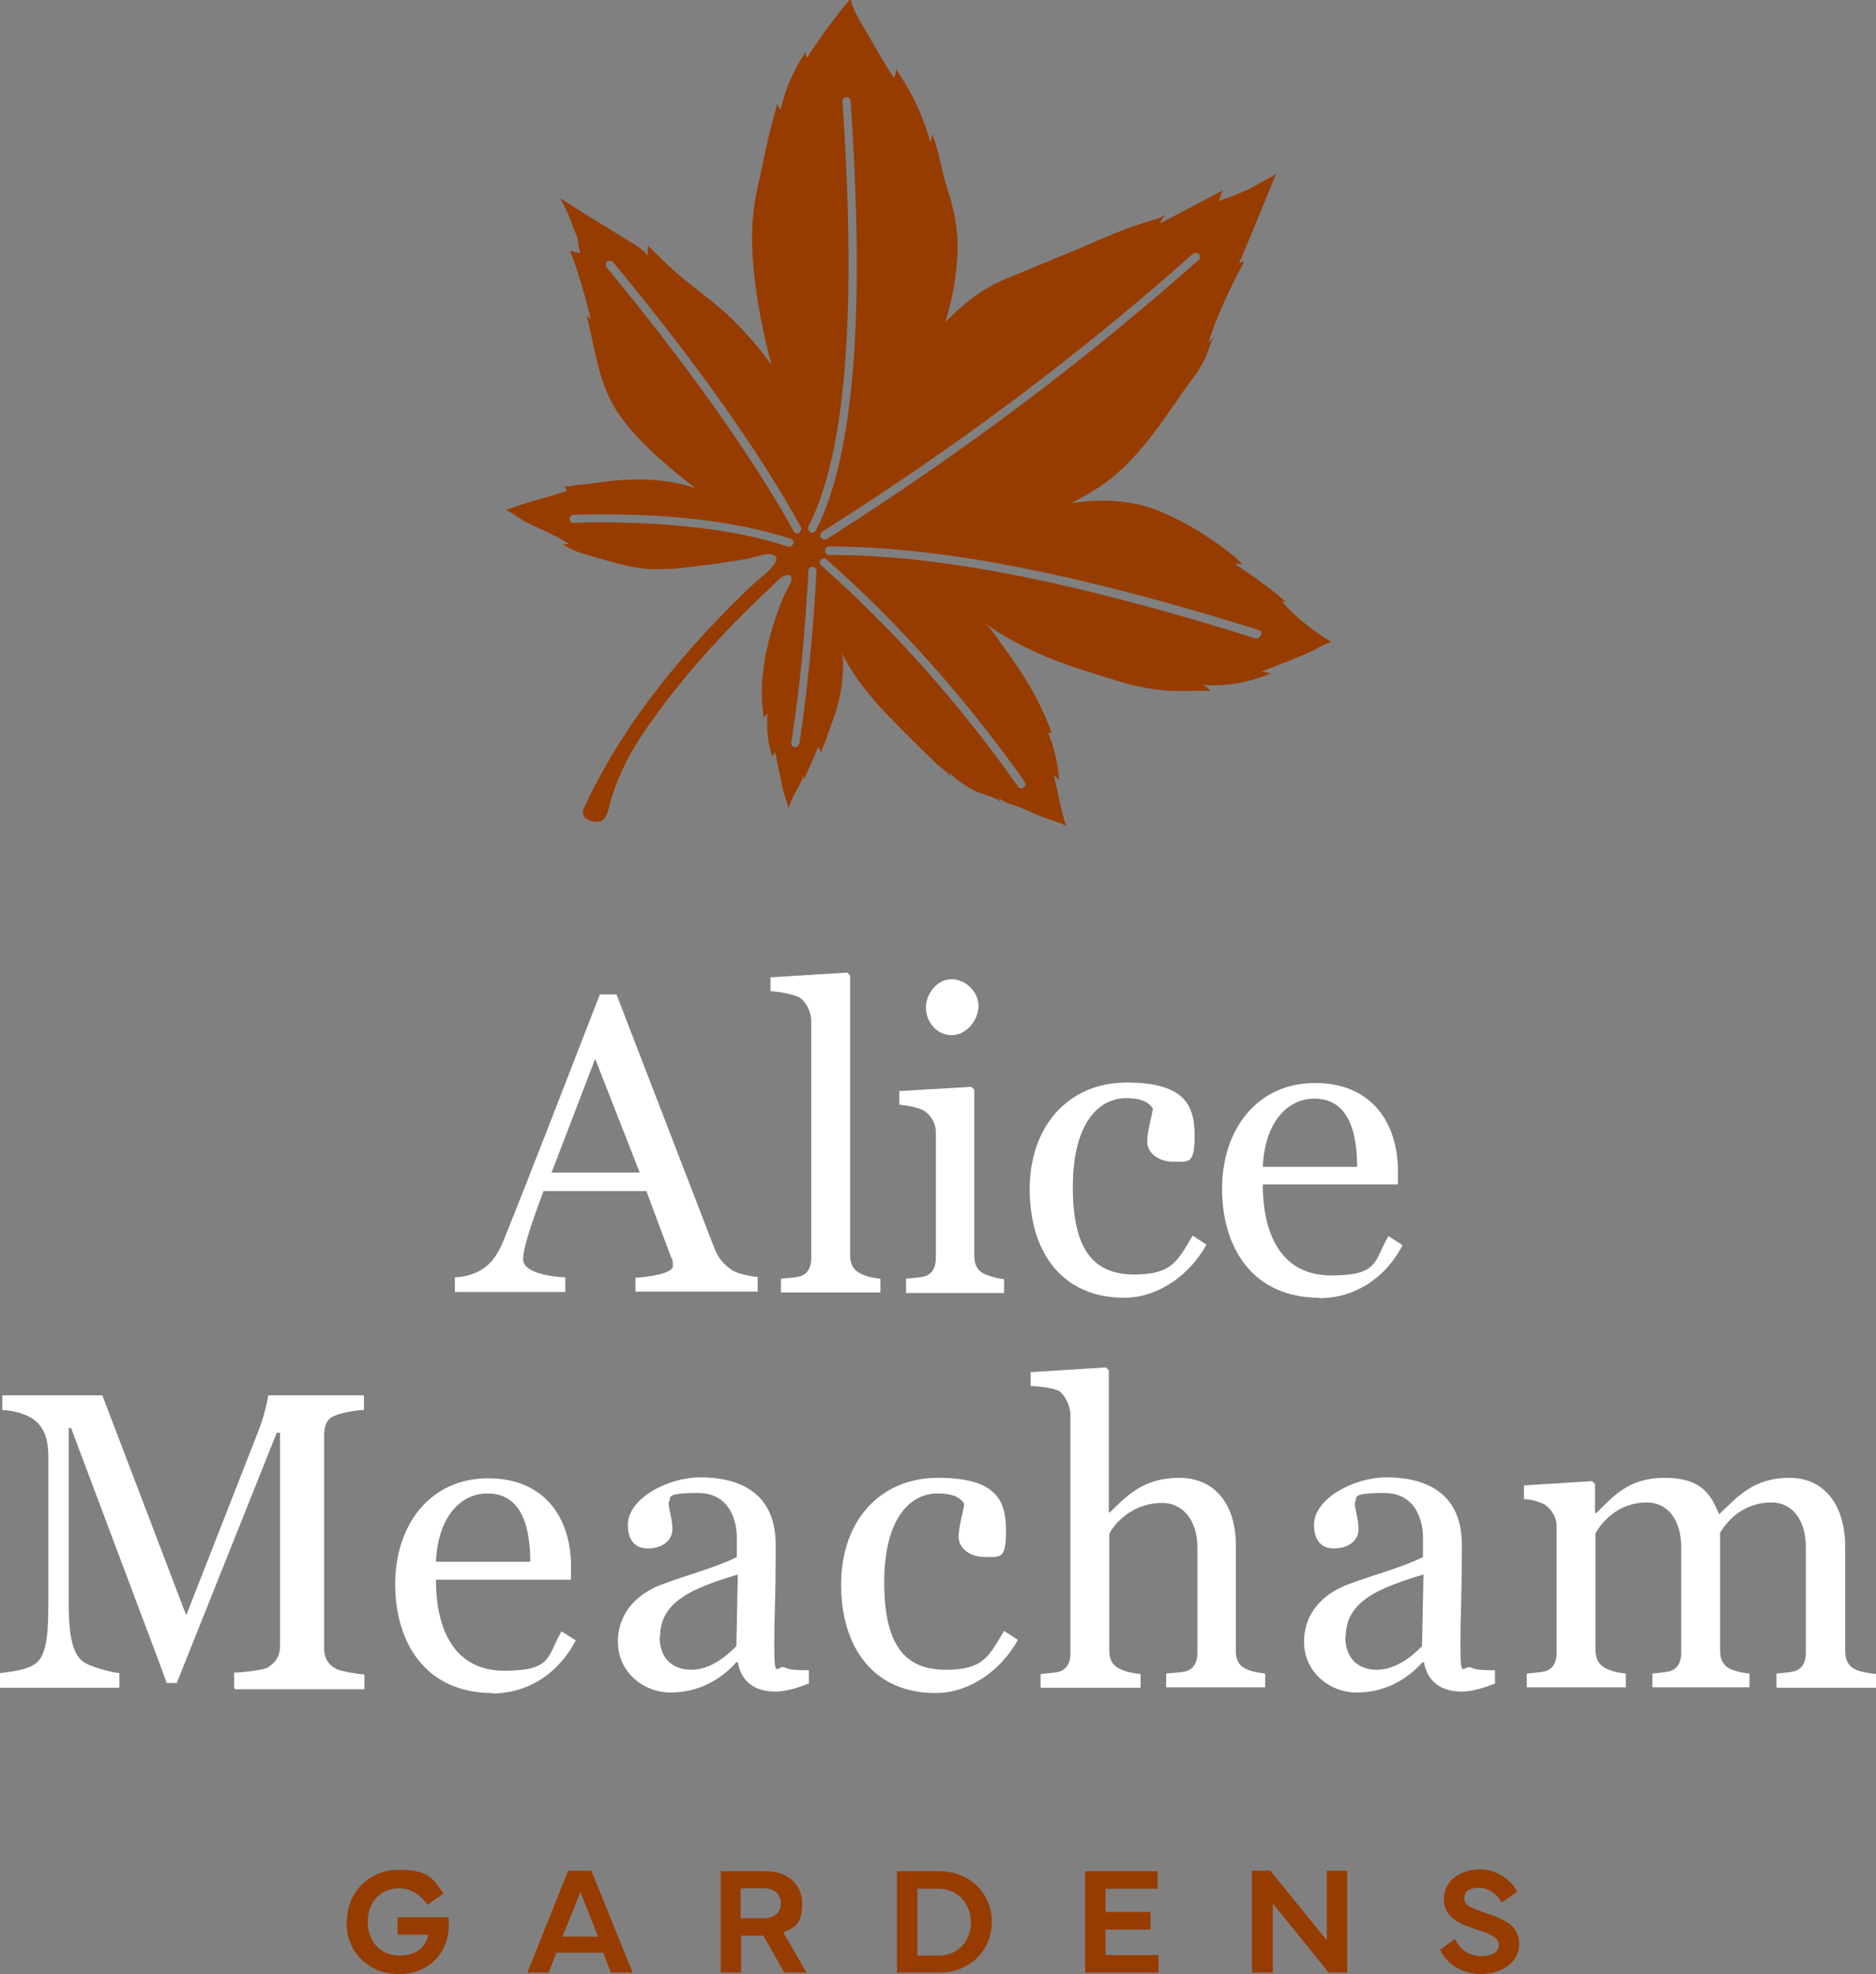 <?xml version="1.0" encoding="UTF-8"?>
<svg xmlns="http://www.w3.org/2000/svg" id="a" version="1.1" viewBox="0 0 395.9 416.5" width="720" height="757.464">
  <rect x="0" y="0" width="395.9" height="416.5" fill="#808080" stroke="none"/>
  <!-- Generator: Adobe Illustrator 30.0.0, SVG Export Plug-In . SVG Version: 2.1.1 Build 123)  -->
  <defs>
    <style>
      .st0 {
        fill: #fff;
      }

      .st1 {
        fill: #973c00;
      }
    </style>
  </defs>
  <g>
    <path class="st0" d="M134.1,272.7v-3.1c2.9-.2,7.9-.9,7.9-2.5s-.2-1.4-.4-1.9l-5.2-13.9h-21.7c-1.2,3.3-2.5,6.7-3.3,9.5-.6,2-1,3.7-1,4.9,0,2.9,6.1,3.7,8.9,3.8v3.1h-23.3v-3.1c1.5,0,4.1-.6,5.6-1.6,1.9-1.2,3.2-2.7,4.6-6,6.3-15.6,13.6-34.7,20.4-52.1h3.5l20.6,53.4c.8,2.1,1.9,3.5,3.8,4.8,1.4.8,3.8,1.3,5.4,1.4v3.1h-25.8v.2ZM125.6,223.4l-9.2,24h18.6l-9.4-24h0Z"/>
    <path class="st0" d="M164.8,272.7v-2.9c1.6-.2,2.8-.2,4-.5,1.7-.5,2.4-2,2.4-3.9v-49.8c0-2.1-1-4.1-2.4-5.1-1.1-.7-4.6-1.3-6.2-1.4v-2.9l16.2-1,.6.6v59c0,2,.8,3.3,2.4,4,1.3.6,2.4.8,4,1v2.9h-21Z"/>
    <path class="st0" d="M191.2,272.7v-2.9c1.6-.2,2.7-.2,3.9-.5,1.7-.5,2.4-2,2.4-3.9v-26.5c0-1.9-1-3.5-2.4-4.5-1.1-.7-3.7-1.2-5.3-1.3v-2.9l15.2-.9.6.6v35c0,2,.8,3.4,2.4,4,1.3.5,2.3.8,3.9,1v2.9h-20.8.1ZM200.8,218.4c-3,0-5.4-2.7-5.4-5.8s2.5-6,5.4-6,5.7,2.6,5.7,5.6-2.5,6.2-5.7,6.2h0Z"/>
    <path class="st0" d="M237.2,273.8c-13.2,0-19.9-9.8-19.9-22.9s8-22.5,20.5-22.5,14.3,5.1,14.3,11.2-1.2,5.5-4.5,5.5-5.5-2-5.5-4.2,1-5.5,1.2-7c-1.1-1.8-3.3-2.2-5.7-2.2-5.4,0-11.2,4.8-11.2,18.8s5,18.4,13,18.4,9.1-2.9,12.3-8.2l2.9,1.9c-3.4,6.2-10,11.2-17.3,11.2h-.1Z"/>
    <path class="st0" d="M278.4,273.8c-14,0-20.5-10.5-20.5-23s7.4-22.3,19.6-22.3,17.5,8.7,17.5,18.5v2.9h-28.5c0,11,4.2,19.2,14.4,19.2s9-3,12.1-8.3l3,1.9c-3.4,6.6-9.7,11.2-17.7,11.2h.1ZM277.4,231.8c-5.9,0-10.5,5.2-10.9,14.4h19.9c0-7.1-1.7-14.4-9-14.4Z"/>
  </g>
  <g>
    <path class="st0" d="M49.4,356v-3.1c1.4,0,5.9-.5,7-1,1.9-1.2,2.7-2.6,2.7-4.6v-45h-.7l-21.1,52.8h-2.1l-2.3-6.2-17.9-47.6h-.5v37c0,7.4,1,10.5,2.8,12.1,1.3,1.2,6.4,2.5,7.9,2.6v3.1H0v-3.1c1.4-.2,5.5-.5,7.5-2s2.7-4.9,2.7-12.2v-31.6c0-3.7-1-5.9-2.6-7.3-1.9-1.7-5-2.3-7.1-2.4v-3.1h21.1l17.7,46.4,15.2-38.8c1.2-3,2-6.6,2.1-7.6h20.2v3.1c-1.4,0-4.5.5-5.9,1.1-2.1.7-2.5,2.4-2.5,4.4v44.6c0,2,.6,3.4,2.5,4.5.9.5,4.6,1.1,6,1.2v3.1h-27.3l-.2-.4Z"/>
    <path class="st0" d="M103.9,357.2c-14,0-20.5-10.5-20.5-23s7.4-22.3,19.6-22.3,17.5,8.7,17.5,18.5v2.9h-28.5c0,11,4.2,19.2,14.4,19.2s9-3,12.1-8.3l3,1.9c-3.4,6.6-9.7,11.2-17.7,11.2h0ZM102.9,315.1c-5.9,0-10.5,5.2-10.9,14.4h19.9c0-7.1-1.7-14.4-9-14.4Z"/>
    <path class="st0" d="M163.7,356.9c-4.6,0-7.3-2.2-8-6.2h-.3c-3.5,3.9-8.2,6.4-13.9,6.4s-11.1-4.3-11.1-10.7,4.4-10.2,9-12c5.2-2,12.1-3.8,16.1-5.9v-4.3c0-1.7-.6-9.2-8.2-9.2s-5.4,1.1-6.2,2c0,1.4.8,3.5.8,5.7s-2,4-5.2,4-4.2-2.4-4.2-5c0-5.5,8.4-10,15.3-10s15.9,2.3,15.9,14.2-.3,13.8-.3,21.5.7,3.5,2.4,4.5c1,.5,3.3.5,4.9.5v2.8c-2.3.9-4.8,1.7-7.1,1.7h.1ZM139.2,345.3c0,4.8,2.9,7,6.7,7s7.3-2.7,9.5-5l.3-15.1c-9.3,2.8-16.4,5.6-16.4,13.1h-.1Z"/>
    <path class="st0" d="M197.4,357.2c-13.2,0-19.9-9.8-19.9-22.9s7.9-22.5,20.5-22.5,14.3,5.1,14.3,11.2-1.2,5.5-4.5,5.5-5.5-2-5.5-4.2,1-5.5,1.2-7c-1.1-1.8-3.3-2.2-5.7-2.2-5.4,0-11.2,4.8-11.2,18.8s5,18.4,13,18.4,9.1-2.9,12.3-8.2l2.9,1.9c-3.4,6.2-10,11.2-17.3,11.2h-.1Z"/>
    <path class="st0" d="M246.1,356v-2.9c1.6-.2,3-.2,4.2-.5,1.7-.5,2.4-2,2.4-3.9v-22.1c0-6.1-3.3-9.5-7.4-9.5-6.5,0-10.2,4.5-11.2,6.5v24.7c0,2,.8,3.2,2.4,3.9,1.3.6,2.6.8,4.2,1v2.9h-21.1v-2.9c1.6-.2,2.7-.2,3.9-.5,1.7-.5,2.4-2,2.4-3.9v-50.1c0-2-1-4.2-2.4-5.2-1.1-.7-4.4-1-6-1.1v-2.9l15.9-1,.6.6v30h.2c3.4-3.3,7-7.3,14.6-7.3s12,5.6,12,14.2v22.3c0,2,.7,3.2,2.3,3.9,1.2.5,2.3.7,3.9.9v2.9h-21.1.2Z"/>
    <path class="st0" d="M308.5,356.9c-4.5,0-7.3-2.2-8-6.2h-.3c-3.5,3.9-8.2,6.4-13.9,6.4s-11.1-4.3-11.1-10.7,4.4-10.2,9-12c5.2-2,12.1-3.8,16.1-5.9v-4.3c0-1.7-.6-9.2-8.2-9.2s-5.4,1.1-6.2,2c0,1.4.8,3.5.8,5.7s-2,4-5.2,4-4.2-2.4-4.2-5c0-5.5,8.4-10,15.3-10s15.9,2.3,15.9,14.2-.3,13.8-.3,21.5.7,3.5,2.4,4.5c1,.5,3.3.5,4.9.5v2.8c-2.3.9-4.8,1.7-7,1.7h0ZM283.9,345.3c0,4.8,2.9,7,6.7,7s7.3-2.7,9.5-5l.3-15.1c-9.3,2.8-16.4,5.6-16.4,13.1h-.1Z"/>
    <path class="st0" d="M374.9,356v-2.9c1.6-.2,2.6-.2,3.8-.5,1.7-.5,2.4-2,2.4-3.9v-22.2c0-6.1-3.1-9.5-7.2-9.5-6.5,0-9.8,4.5-10.9,6.4v24.8c0,2,.7,3.3,2.3,4,1.2.5,2.3.7,3.9.9v2.9h-20.5v-2.9c1.6-.2,2.4-.2,3.7-.5,1.7-.5,2.4-2,2.4-3.9v-22.2c0-6.1-3.1-9.5-7.2-9.5-6.5,0-9.8,4.6-10.9,6.5v24.6c0,2,.8,3.3,2.4,4,1.3.6,2.4.8,4,1v2.9h-20.9v-2.9c1.6-.2,2.7-.2,3.9-.5,1.7-.5,2.4-2,2.4-3.9v-26.7c0-1.9-1-3.4-2.4-4.5-1.1-.6-3-1.2-4.5-1.2v-2.9l14.4-.9.6.6v6.1h.3c3.5-3.4,6.7-7.4,14.4-7.4s9.7,3.4,11.5,7.7c3.7-3.5,7.1-7.7,14.8-7.7s11.8,6.1,11.8,14.6v21.9c0,2,.7,3.3,2.3,4,1.2.5,2.6.7,4.2.9v2.9h-21,0Z"/>
  </g>
  <g>
    <path class="st1" d="M73.2,405.5c0-6.3,4.7-11,11-11s7.1,1.8,9.4,5l-3.4,2.4c-1.7-2.5-3.9-3.5-6-3.5-3.9,0-6.6,2.9-6.6,7.1s2.8,7.1,6.7,7.1,5.6-2.1,6.1-4.4h-6.5v-3.7h10.8v1.7c0,5.5-3.9,10.3-10.5,10.3s-11.1-4.8-11.1-11h0Z"/>
    <path class="st1" d="M111.3,416.2l8.6-21.5h4.9l8.7,21.5h-4.6l-1.6-4.2h-9.9l-1.6,4.2h-4.6.1ZM126.2,408.6l-3.7-9.4-3.8,9.4h7.5Z"/>
    <path class="st1" d="M152.1,416.2v-21.4h9.5c4.7,0,7.7,2.8,7.7,6.9s-1.5,5-4,6l4.9,8.5h-4.7l-4.4-7.8h-4.7v7.8h-4.3ZM156.3,404.7h4.9c2.4,0,3.6-1.4,3.6-3.1s-1.2-3.2-3.6-3.2h-4.9v6.2h0Z"/>
    <path class="st1" d="M189.3,394.8h8.9c6.4,0,11.1,4.6,11.1,10.7s-4.7,10.7-11.1,10.7h-8.9v-21.5h0ZM193.6,412.6h4.5c4.1,0,6.8-3.1,6.8-7s-2.8-7.1-6.8-7.1h-4.5v14.1h0Z"/>
    <path class="st1" d="M229,394.8h15.3v3.7h-11v4.9h9.5v3.7h-9.5v5.4h11.2v3.7h-15.5v-21.5h0Z"/>
    <path class="st1" d="M264.2,416.2v-21.5h3.9l11.9,14.7v-14.7h4.3v21.5h-3.9l-11.8-14.6v14.6h-4.4Z"/>
    <path class="st1" d="M307.1,409.2c1,2.1,2.9,3.5,5.5,3.5s3.7-1,3.7-2.4-1.6-2.2-4.1-3c-4.1-1.3-7.5-2.6-7.5-6.7s4-6.2,7.6-6.2,6.6,2.3,7.9,4.7l-3.3,2.3c-.9-1.6-2.5-3.1-4.8-3.1s-3.1.9-3.1,2.3,1.6,2,4.2,2.9c4,1.4,7.4,2.5,7.4,6.7s-4.2,6.3-8.1,6.3-7.3-2.2-8.6-5.1l3.1-2.3h0Z"/>
  </g>
  <path class="st1" d="M269.4,126.9c.6,0,1.2.2,1.9,0-3.4-2.9-7-5.5-10.7-7.9.6,0,1.2,0,1.8,0-.4,0-1.4-1.2-1.8-1.5-4.7-3.8-9.9-7.1-15.5-9.5-6-2.5-12.8-2.9-19.1-1.8,3.3-1.7,6.7-3.7,9.5-6.1,4.5-3.9,8.1-8.7,11.5-13.6,1.7-2.4,3.3-4.9,5.1-7.2.9-1.2,1.6-2.5,2.3-3.8.5-1,1.1-3.7,1.9-4.4-.5.4-.9.8-1.3,1.1,2-5.9,4.6-11.6,7.6-17-.4,0-.8.2-1.1.3,2.7-6.3,5.3-12.7,7.9-19.1-.2.6-1.9,1.3-2.4,1.6-1,.6-2.1,1.2-3.1,1.7-2.2,1.1-4.4,1.9-6.7,2.7.3-.7.5-1.5.8-2.2-4.4,2.3-8.9,4.7-13.3,7,.4-.7.8-1.3,1.1-2-.7.8-1.7,1-2.7,1.3-5.1,1.4-9.9,3.6-14.8,5.7-5.4,2.2-10.8,4.5-16.2,6.7-5,2.1-9.1,5.4-12.6,9.1,1.5-4.9,2.5-10.2,2.6-15.9,0-4.2-.9-8.4-2.2-12.3-1.2-3.8-1.7-7.8-3.2-11.6,0,.6-.1,1.2-.4,1.7-1.5-5.5-4-10.7-7.2-15.3,0,.7-.1,1.3-.5,1.8-2.1-3.2-4-6.6-5.9-9.9-1.2-2.1-2.8-4.4-3.2-6.8-1.7,2-3.3,4.1-4.9,6.2-.3.4-4.4,6.2-4.2,6.3-.3-.3-.4-.8-.4-1.2-2.5,3.7-4.3,7.8-5.3,12.2-.2-.4-.4-.8-.7-1.2-1.1,3.9-2.1,7.9-2.9,11.9-.7,3.6-1.7,7.2-2.1,10.8-1.1,9.7,1.1,22,3.8,32.3-1.9-2.7-4.3-5.6-7.7-9.1-2.9-2.9-6.2-5.4-9.4-7.9s-6.1-5.3-9-8.2v2.3c0-.6-2.1-2.1-2.6-2.4-5.3-3.3-10.7-6.5-15.9-9.9,1.1,1.9,2,3.9,2.7,6,.3.9.7,1.6,1,2.5,0,.3.4,3.2.6,3.2-.7-.2-1.5-.4-2.2-.6,1.8,4.7,3.2,9.6,4.4,14.5-.3-.3-.6-.5-.9-.8,1.9,7.3,2.5,14.9,7.1,21.2,4,5.6,10.2,10.9,15.9,15.2-5.7-1.9-10.9-1.9-13.9-1.8-2.4,0-4.9.4-7.3.7-1.2.2-2.4.3-3.6.4-.7,0-2.5.6-3.1.3.4.2.7.6.7,1-4.3,1.4-8.7,2.4-13,4.1.5-.2,3.6,2,4.1,2.3,3.1,1.6,6.6,2.9,9.4,4.8h-1.3c2.1,1.7,6,2.5,8.7,3.3,3.8,1.1,7.5,2.1,11.5,2,3.1,0,6.2-.4,9.2-.8,2.8-.3,5.6-.8,8.4-1.2s5.5-1.8,6.8-.9c2,1.3-3.5,5.1-4.4,6-2.1,2-4.2,4-6.2,6.1-11.9,12.2-22.6,25.9-29.7,41.5-.9,2.1,3.2,3.6,4.5,1.8.6-.8.8-1.8,1-2.7,1.3-4.9,3.8-10.2,6.6-14.4,4.7-7.1,10.1-13.7,15.9-20,2.6-2.8,5.2-5.5,7.9-8.1,1.2-1.2,2.4-2.3,3.7-3.5.8-.8,2.4-2.7,3.7-2.6,1.7.2-.5,3.4-.8,4-3.3,7.9-5.9,17.5-4.4,26.1.3-.3.5-.6.8-.9-.3,3.1,0,6.2,1,9.1.2-.3.4-.6.6-1,.5,2.8,1.1,5.5,1.7,8.3.2.8,1.2,3.2,1,3.9.2-.7.5-1.4.8-2.1.7-1.7,2.2-3.6,2.5-5.4-.1.4,0,.9,0,1.3,1.1-2.4,2.1-4.7,3.1-7.1.2.4.4.9.6,1.3-.1-.2,1.2-3.1,1.3-3.6.5-1.5,1.1-3,1.6-4.5.7-2.2,1.3-4.6,1.5-6.9.1-1.8.6-4.6-.2-6.3,2.7,5.5,6.7,10.2,10.9,14.5,2.1,2.2,4.3,4.3,6.4,6.4,1.1,1,2.1,2.1,3.2,3.1.7.6,2.4,1.6,2.5,2.6,0-.3,0-.7-.1-1,1.6,1.5,3.4,2.8,5.4,3.8,1.3.7,4.7,1.2,5.5,2.6-.2-.4-.4-.7-.5-1.1,1.3,1.1,3.5,1.5,5.1,2.2s3.1,1.4,4.7,2c.5.2,4.3,1.3,4.4,1.8-1.1-3.5-1.7-7.1-2.6-10.7.5.2.9.6,1.1,1-.2-3.4-1-6.9-2.3-10.1.3,0,.6,0,.8.2-2.3-6.5-5.9-12.5-10-18-1.2-1.6-2.7-4.2-4.3-5.4,4.1,3,8.7,5.3,13.4,7.3,4.6,1.9,9.4,3.3,14.2,4.8,3.2,1,6.5,1.8,9.9,2.1,3.4.4,6.8,0,10.2.2-.4-.6-1-1.1-1.6-1.3,4.9.4,9.8-.5,14.3-2.4-.6-.3-1.4-.4-2-.4,3.5-1.3,7.1-2.7,10.5-4.2.4-.2,4-2.2,4.4-2-3.9-2.4-8.1-5.6-11-9.2h0l-.6.4ZM251.8,53.6c.4-.3.9-.3,1.2,0s.3.9,0,1.2c-24,21.3-49.7,40.6-78.6,59-.2,0-.4,0-.6,0s-.5-.2-.6-.4c-.2-.4-.1-.9.3-1.2,28.9-18.3,54.5-37.5,78.4-58.8h0ZM167.3,114.8c-.1.4-.6.7-1.1.5-11.1-3.7-26.8-5.5-45.3-5h0c-.4,0-.7-.4-.7-.8s.4-.9.8-.9c19-.5,34.4,1.3,45.9,5.1.4,0,.7.6.5,1.1h0ZM168.6,112.5c-.2,0-.3,0-.5,0-.3,0-.5-.2-.6-.4-8.5-15.4-22.5-35.2-39.5-55.7-.3-.4-.2-.9.1-1.2.4-.3.9-.2,1.2,0,17.1,20.6,31.2,40.4,39.7,56,.2.4,0,.9-.3,1.2h0ZM171,112.2c-.4-.2-.6-.7-.4-1.1,7.9-15.4,10.2-44.8,7.2-89.7,0-.5.3-.9.8-.9s.9.3.9.8c3.1,45.3.7,74.9-7.3,90.6-.2.3-.5.5-.9.5h-.3v-.2ZM168.6,156.9c0,.5-.5.8-.9.7h0c-.5,0-.8-.5-.7-1,1.8-11.3,2.9-23.1,3.6-36.2,0-.5.4-.8.9-.8s.8.4.8.9c-.7,13.1-1.9,25.1-3.6,36.4h-.1ZM216.2,165c.3.4.2.9-.2,1.2-.2.1-.4.2-.6.1-.2,0-.5-.1-.6-.4-12.2-17.3-26.5-33.4-41.5-46.6-.4-.3-.4-.9,0-1.2.3-.4.9-.4,1.2,0,15.1,13.3,29.5,29.5,41.8,46.9h0ZM266,134.1c-.1.4-.5.6-.9.6h-.1c-38.6-12.1-67.2-17.7-90-17.6-.5,0-.9-.4-.9-.9s.4-.9.9-.9c23,0,51.8,5.5,90.6,17.6.5.1.7.6.6,1.1h-.2Z"/>
</svg>
